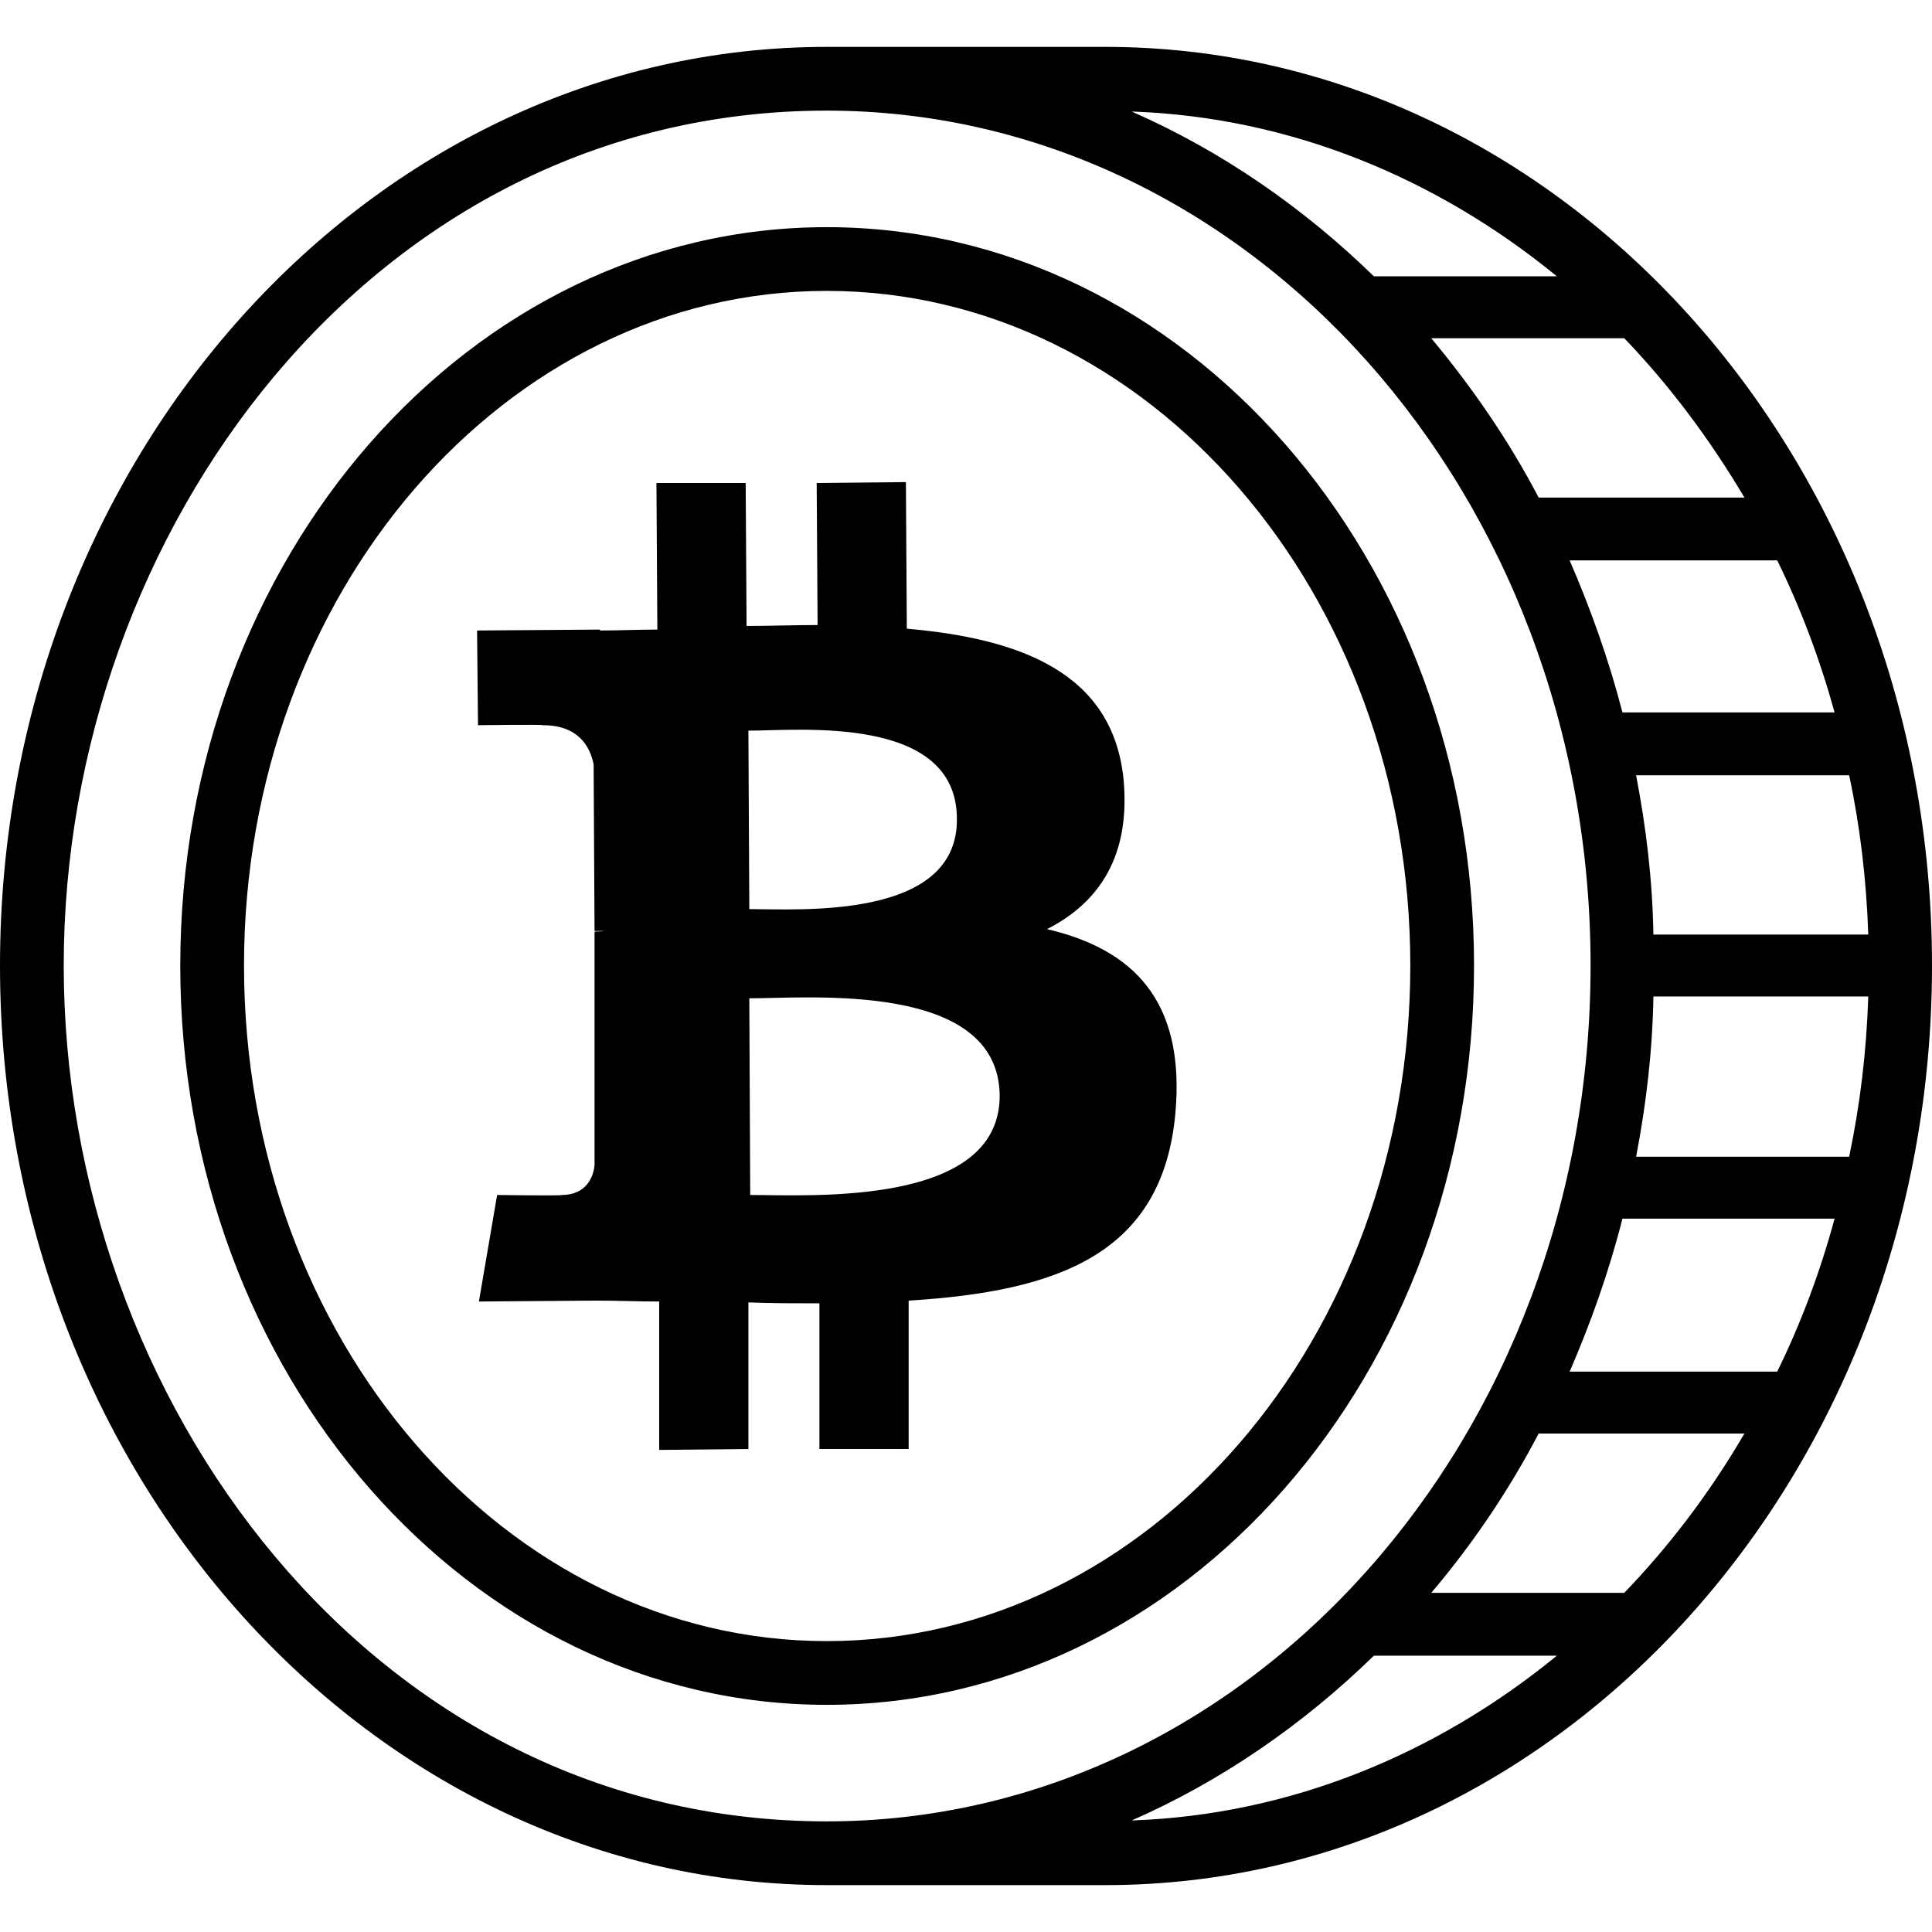 <svg clip-rule="evenodd" fill-rule="evenodd" height="512" image-rendering="optimizeQuality" shape-rendering="geometricPrecision" text-rendering="geometricPrecision" viewBox="0 0 21.22 20.19" width="512" xmlns="http://www.w3.org/2000/svg" xmlns:xodm="http://www.corel.com/coreldraw/odm/2003"><g id="Layer_x0020_1"><path d="m12.14 0c5.01 0 9.08 4.52 9.08 10.09 0 5.58-4.07 10.1-9.08 10.1h-3.06c-5.01 0-9.08-4.52-9.08-10.1 0-5.57 4.07-10.09 9.08-10.09h3.06zm4.96 17.67h-2.01c-.78.76-1.68 1.38-2.66 1.81 1.74-.06 3.35-.73 4.67-1.81zm-1.38-.69h2.12c.5-.52.94-1.1 1.32-1.75h-2.26c-.33.63-.73 1.22-1.18 1.75zm1.52-2.43h2.28c.26-.53.47-1.09.63-1.68h-2.33c-.15.59-.35 1.15-.58 1.68zm.73-2.36h2.34c.12-.57.19-1.15.21-1.76h-2.36c-.01.6-.08 1.19-.19 1.76zm.19-2.44h2.36c-.02-.6-.09-1.19-.21-1.75h-2.34c.11.57.18 1.15.19 1.75zm1.36-4.11h-2.28c.23.53.43 1.09.58 1.67h2.33c-.16-.58-.37-1.14-.63-1.67zm-2.62-.69h2.26c-.38-.64-.82-1.23-1.32-1.75h-2.12c.45.54.85 1.12 1.18 1.75zm-1.81-2.43h2.01c-1.32-1.08-2.93-1.75-4.67-1.81.98.43 1.88 1.05 2.66 1.81zm-6.01 16.97c4.64 0 8.39-4.21 8.39-9.4 0-5.18-3.75-9.39-8.39-9.39-4.99 0-8.38 4.63-8.38 9.39 0 4.77 3.39 9.4 8.38 9.4z"/><path d="m9.08 1.98c3.93 0 7.11 3.63 7.11 8.11 0 4.49-3.18 8.12-7.11 8.12-3.92 0-7.1-3.63-7.1-8.12 0-4.48 3.18-8.11 7.1-8.11zm0 .7c3.54 0 6.41 3.32 6.41 7.41 0 4.1-2.87 7.42-6.41 7.42-3.53 0-6.4-3.32-6.4-7.42 0-4.09 2.87-7.41 6.4-7.41z"/><path d="m12.34 8.04c-.12-1.16-1.12-1.54-2.38-1.65l-.01-1.61-.98.01.01 1.56c-.26 0-.52.01-.78.01l-.01-1.57h-.98l.01 1.61c-.22 0-.42.01-.63.01v-.01l-1.35.01.01 1.04s.72-.01.71 0c.39 0 .52.23.56.43l.01 1.83h.1c-.03.01-.07 0-.1.01v2.56c-.01.13-.09.33-.36.33.01.01-.71 0-.71 0l-.2 1.17 1.28-.01c.24 0 .47.01.7.01v1.63l.98-.01v-1.61c.26.01.52.01.78.01v1.6h.98v-1.63c1.64-.1 2.79-.51 2.93-2.06.11-1.24-.47-1.8-1.41-2.02.57-.29.92-.8.84-1.65zm-1.36 3.48c0 1.22-2.08 1.09-2.74 1.09l-.01-2.16c.66 0 2.74-.19 2.75 1.07zm-.47-3.04c.01 1.11-1.73.99-2.28.99l-.01-1.96c.55 0 2.29-.18 2.29.97z" fill-rule="nonzero"/></g></svg>